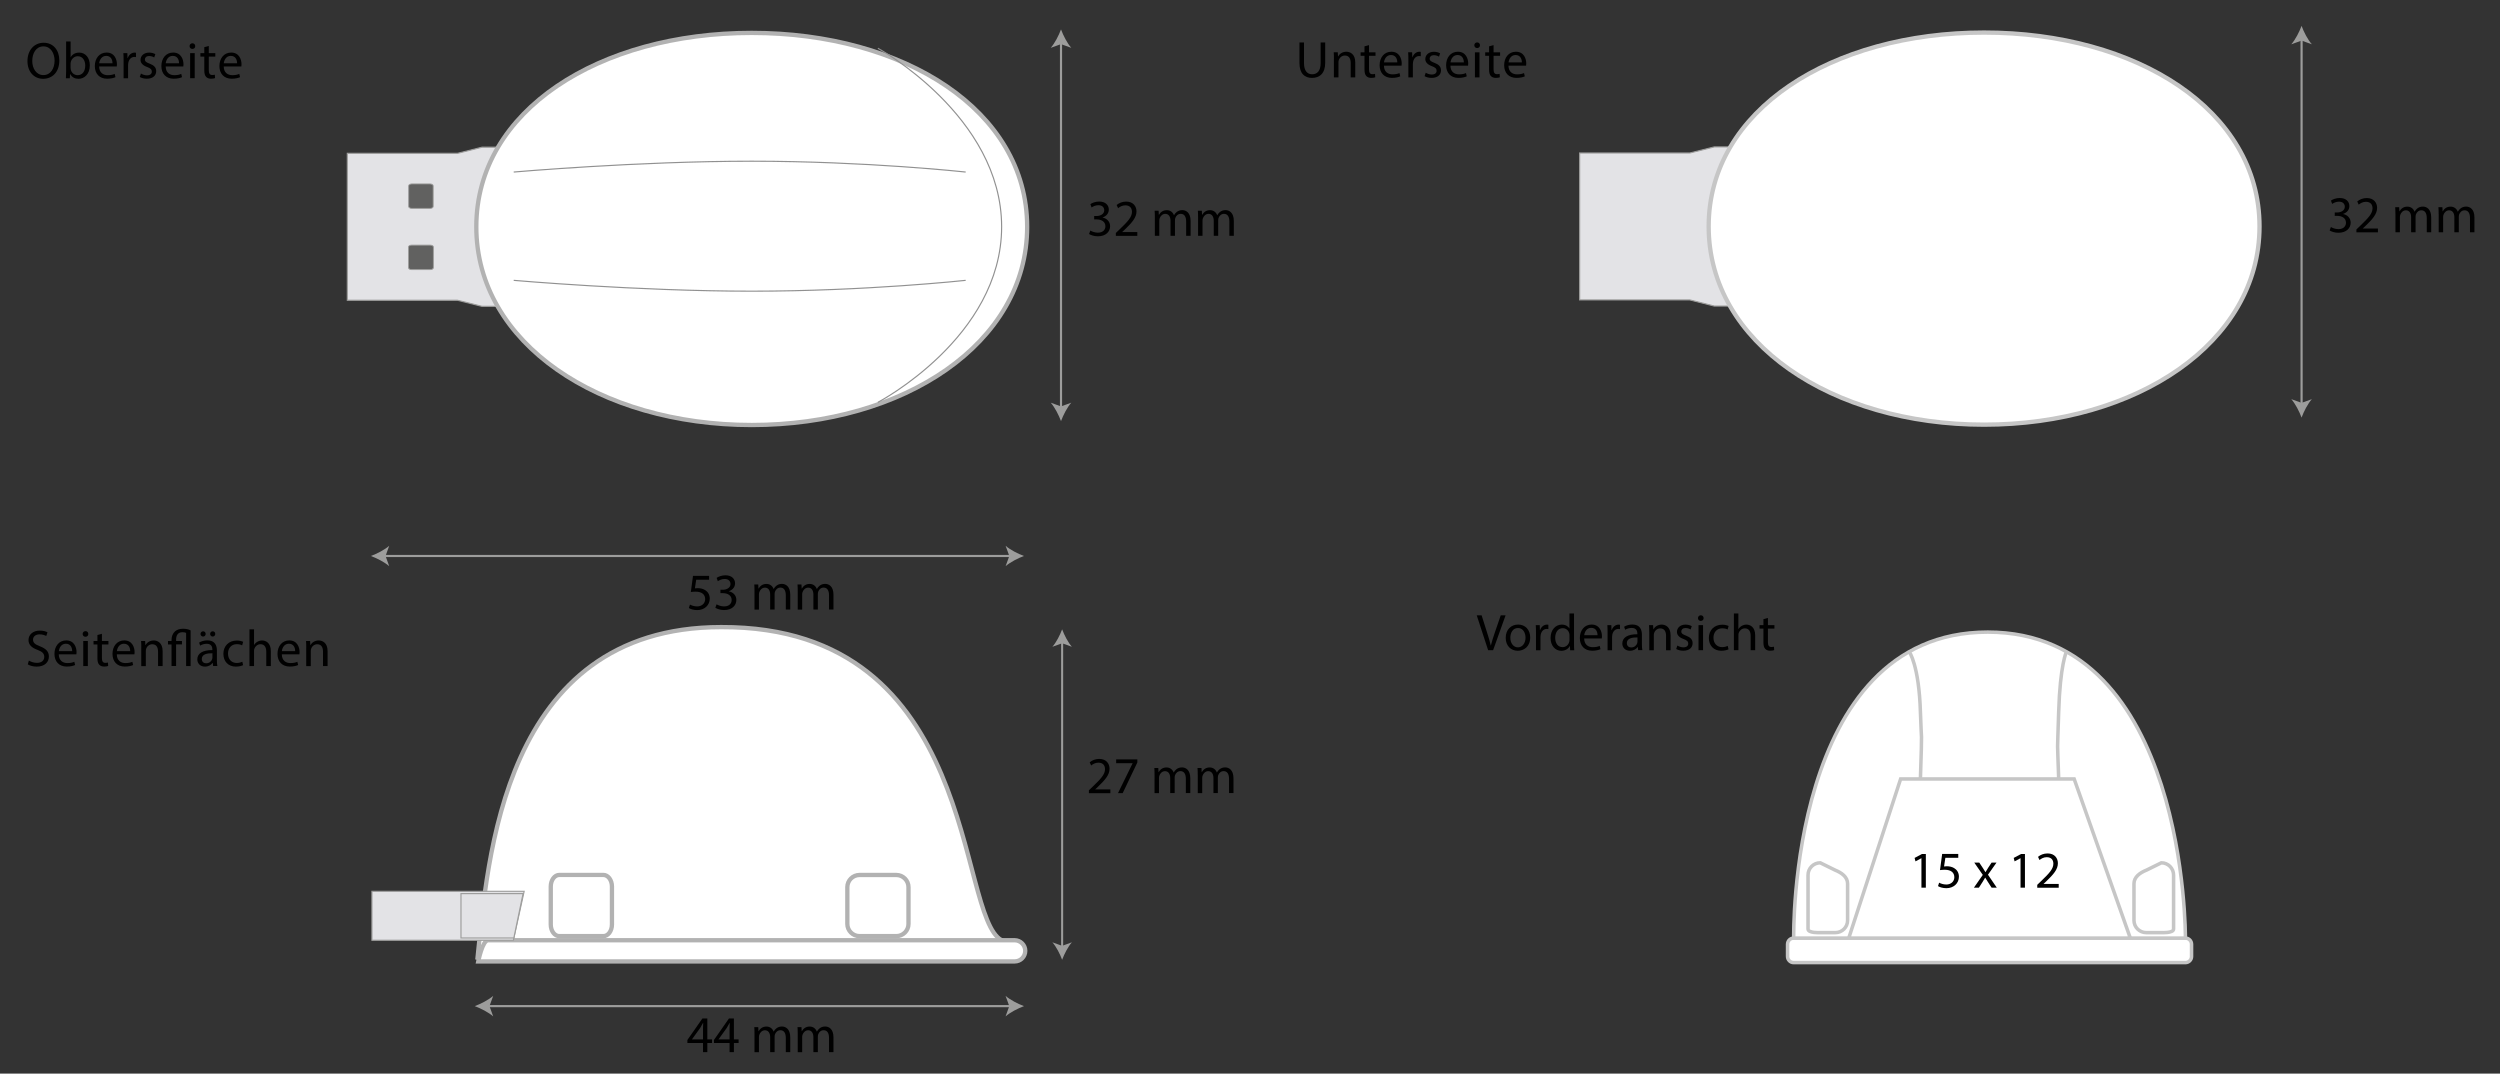 <?xml version="1.0" encoding="utf-8"?>
<!-- Generator: Adobe Illustrator 28.2.0, SVG Export Plug-In . SVG Version: 6.00 Build 0)  -->
<svg version="1.1" id="Ebene_1" xmlns="http://www.w3.org/2000/svg" xmlns:xlink="http://www.w3.org/1999/xlink" x="0px" y="0px"
	 viewBox="0 0 578.93 248.61" style="enable-background:new 0 0 578.93 248.61;" xml:space="preserve">
<rect x="0" y="0" width="578.93" height="248.61" fill="#333333" stroke="none"/>
<style type="text/css">
	.st0{fill:#E3E3E6;stroke:#9D9D9C;stroke-width:0.269;}
	.st1{fill:#616160;stroke:#9D9D9C;stroke-width:0.208;}
	.st2{fill:#616160;stroke:#9D9D9C;stroke-width:0.206;}
	.st3{fill:#FFFFFF;stroke:#9D9D9C;stroke-width:0.269;}
	.st4{fill:#FFFFFF;stroke:#B2B2B2;stroke-miterlimit:10;}
	.st5{fill:none;stroke:#909090;stroke-width:0.269;}
	.st6{fill:none;stroke:#9D9D9C;stroke-width:0.497;stroke-miterlimit:10;}
	.st7{fill:#9D9D9C;}
	.st8{fill:none;stroke:#9D9D9C;stroke-width:0.5;stroke-miterlimit:10;}
	.st9{fill:none;stroke:#9D9D9C;stroke-width:0.474;stroke-miterlimit:10;}
	.st10{fill:#FFFFFF;stroke:#C6C6C6;}
	.st11{fill:#FFFFFF;stroke:#C6C6C6;stroke-width:0.817;}
</style>
<g>
	<g>
		<polygon class="st0" points="111.61,34.09 105.94,35.51 80.43,35.51 80.43,69.53 105.94,69.53 111.61,70.94 168.3,70.94 
			168.3,34.09 		"/>
		<g>
			<path class="st1" d="M100.36,62c0,0.24-0.32,0.44-0.72,0.44h-4.32c-0.4,0-0.72-0.19-0.72-0.44v-4.8c0-0.24,0.32-0.44,0.72-0.44
				h4.32c0.4,0,0.72,0.2,0.72,0.44V62z"/>
			<path class="st2" d="M100.31,47.83c0,0.24-0.32,0.43-0.71,0.43h-4.25c-0.39,0-0.71-0.2-0.71-0.43v-4.8
				c0-0.24,0.32-0.44,0.71-0.44h4.25c0.39,0,0.71,0.2,0.71,0.44V47.83z"/>
		</g>
		<path class="st3" d="M162.63,59.92c0,0.4-0.32,0.73-0.72,0.73h-1.75c-0.4,0-0.72-0.33-0.72-0.73V45.12c0-0.4,0.32-0.73,0.72-0.73
			h1.75c0.4,0,0.72,0.33,0.72,0.73V59.92z"/>
	</g>
	<path class="st4" d="M237.86,52.52c0,27-28.55,45.9-63.78,45.9c-35.22,0-63.78-18.89-63.78-45.9c0-27.01,28.55-44.9,63.78-44.9
		C209.31,7.62,237.86,25.51,237.86,52.52z"/>
	<path class="st5" d="M118.96,64.92c0,0,28.58,2.51,55.12,2.51c26.54,0,49.54-2.51,49.54-2.51"/>
	<path class="st5" d="M118.96,39.84c0,0,28.58-2.51,55.12-2.51c26.54,0,49.54,2.51,49.54,2.51"/>
	<path class="st5" d="M203.29,11.17c0,0,28.66,15.71,28.66,41.35c0,25.65-28.66,40.65-28.66,40.65"/>
</g>
<g>
	<path class="st4" d="M229.54,221.86c0,0-116.96,0.9-118.96,0c2.34-21.94,5.5-76.64,56.42-76.64c59.99-0.2,54.37,66.85,64.95,72.52
		C231.95,218.48,229.54,221.86,229.54,221.86z"/>
	<path class="st4" d="M237.42,220.19c0,1.36-1.1,2.45-2.45,2.45H110.75c0,0,0.95-4.91,2.3-4.91h121.91
		C236.32,217.74,237.42,218.84,237.42,220.19L237.42,220.19z"/>
	<polygon class="st0" points="86.13,217.74 118.88,217.74 121.38,206.4 86.13,206.4 	"/>
	<polygon class="st0" points="118.99,217.21 106.75,217.21 106.75,206.93 121.13,206.93 	"/>
	<path class="st4" d="M141.71,214.09c0,1.49-0.89,2.69-1.98,2.69h-10.21c-1.1,0-1.98-1.21-1.98-2.69v-8.79
		c0-1.49,0.89-2.69,1.98-2.69h10.21c1.09,0,1.98,1.21,1.98,2.69V214.09z"/>
	<path class="st4" d="M210.38,213.95c0,1.57-1.27,2.83-2.83,2.83h-8.5c-1.56,0-2.83-1.27-2.83-2.83v-8.5c0-1.57,1.27-2.83,2.83-2.83
		h8.5c1.56,0,2.83,1.27,2.83,2.83V213.95z"/>
</g>
<g>
	<g>
		<line class="st6" x1="88.88" y1="128.75" x2="234.12" y2="128.75"/>
		<g>
			<path class="st7" d="M85.88,128.75c1.41,0.52,3.16,1.42,4.25,2.36l-0.85-2.36l0.85-2.36C89.04,127.34,87.29,128.23,85.88,128.75z
				"/>
		</g>
		<g>
			<path class="st7" d="M237.12,128.75c-1.41,0.52-3.16,1.42-4.25,2.36l0.86-2.36l-0.86-2.36
				C233.96,127.34,235.71,128.23,237.12,128.75z"/>
		</g>
	</g>
</g>
<g>
	<path d="M164.19,134.25h-2.97l-0.3,2c0.18-0.02,0.35-0.05,0.64-0.05c0.6,0,1.2,0.13,1.68,0.42c0.61,0.35,1.12,1.02,1.12,2
		c0,1.52-1.21,2.66-2.9,2.66c-0.85,0-1.57-0.24-1.94-0.48l0.26-0.8c0.32,0.19,0.96,0.43,1.67,0.43c1,0,1.85-0.65,1.85-1.69
		c-0.01-1.01-0.68-1.73-2.24-1.73c-0.44,0-0.79,0.05-1.08,0.08l0.5-3.74h3.73V134.25z"/>
	<path d="M165.94,139.94c0.3,0.19,1,0.49,1.73,0.49c1.36,0,1.78-0.86,1.76-1.51c-0.01-1.09-1-1.56-2.01-1.56h-0.59v-0.79h0.59
		c0.77,0,1.74-0.4,1.74-1.32c0-0.62-0.4-1.18-1.37-1.18c-0.62,0-1.22,0.28-1.56,0.52l-0.28-0.77c0.41-0.3,1.2-0.6,2.04-0.6
		c1.54,0,2.23,0.91,2.23,1.86c0,0.8-0.48,1.49-1.44,1.83v0.02c0.96,0.19,1.74,0.91,1.74,2c0,1.25-0.97,2.34-2.84,2.34
		c-0.88,0-1.64-0.28-2.03-0.53L165.94,139.94z"/>
	<path d="M174.72,136.92c0-0.6-0.01-1.09-0.05-1.57h0.92l0.05,0.94h0.04c0.32-0.55,0.86-1.07,1.82-1.07c0.79,0,1.39,0.48,1.64,1.16
		h0.02c0.18-0.32,0.41-0.58,0.65-0.76c0.35-0.26,0.73-0.41,1.28-0.41c0.77,0,1.91,0.5,1.91,2.52v3.42h-1.03v-3.29
		c0-1.12-0.41-1.79-1.26-1.79c-0.6,0-1.07,0.44-1.25,0.96c-0.05,0.14-0.08,0.33-0.08,0.53v3.59h-1.03v-3.48
		c0-0.92-0.41-1.59-1.21-1.59c-0.66,0-1.14,0.53-1.31,1.06c-0.06,0.16-0.08,0.34-0.08,0.52v3.5h-1.03V136.92z"/>
	<path d="M184.73,136.92c0-0.6-0.01-1.09-0.05-1.57h0.92l0.05,0.94h0.04c0.32-0.55,0.86-1.07,1.82-1.07c0.79,0,1.39,0.48,1.64,1.16
		h0.02c0.18-0.32,0.41-0.58,0.65-0.76c0.35-0.26,0.73-0.41,1.28-0.41c0.77,0,1.91,0.5,1.91,2.52v3.42h-1.03v-3.29
		c0-1.12-0.41-1.79-1.26-1.79c-0.6,0-1.07,0.44-1.25,0.96c-0.05,0.14-0.08,0.33-0.08,0.53v3.59h-1.03v-3.48
		c0-0.92-0.41-1.59-1.21-1.59c-0.66,0-1.14,0.53-1.31,1.06c-0.06,0.16-0.08,0.34-0.08,0.52v3.5h-1.03V136.92z"/>
</g>
<g>
	<g>
		<line class="st8" x1="112.96" y1="232.99" x2="234.11" y2="232.99"/>
		<g>
			<path class="st7" d="M109.94,232.99c1.42,0.53,3.18,1.43,4.27,2.38l-0.86-2.38l0.86-2.38
				C113.12,231.56,111.36,232.46,109.94,232.99z"/>
		</g>
		<g>
			<path class="st7" d="M237.13,232.99c-1.42,0.53-3.18,1.43-4.27,2.38l0.86-2.38l-0.86-2.38
				C233.94,231.56,235.71,232.46,237.13,232.99z"/>
		</g>
	</g>
</g>
<g>
	<path d="M162.8,243.65v-2.12h-3.62v-0.7l3.48-4.98h1.14v4.85h1.09v0.83h-1.09v2.12H162.8z M162.8,240.7v-2.6
		c0-0.41,0.01-0.82,0.04-1.22h-0.04c-0.24,0.46-0.43,0.79-0.65,1.15l-1.91,2.65v0.02H162.8z"/>
	<path d="M168.95,243.65v-2.12h-3.62v-0.7l3.48-4.98h1.14v4.85h1.09v0.83h-1.09v2.12H168.95z M168.95,240.7v-2.6
		c0-0.41,0.01-0.82,0.04-1.22h-0.04c-0.24,0.46-0.43,0.79-0.65,1.15l-1.91,2.65v0.02H168.95z"/>
	<path d="M174.72,239.42c0-0.6-0.01-1.09-0.05-1.57h0.92l0.05,0.94h0.04c0.32-0.55,0.86-1.07,1.82-1.07c0.79,0,1.39,0.48,1.64,1.16
		h0.02c0.18-0.32,0.41-0.58,0.65-0.76c0.35-0.26,0.73-0.41,1.28-0.41c0.77,0,1.91,0.5,1.91,2.52v3.42h-1.03v-3.29
		c0-1.12-0.41-1.79-1.26-1.79c-0.6,0-1.07,0.44-1.25,0.96c-0.05,0.14-0.08,0.33-0.08,0.53v3.59h-1.03v-3.48
		c0-0.92-0.41-1.59-1.21-1.59c-0.66,0-1.14,0.53-1.31,1.06c-0.06,0.16-0.08,0.34-0.08,0.52v3.5h-1.03V239.42z"/>
	<path d="M184.73,239.42c0-0.6-0.01-1.09-0.05-1.57h0.92l0.05,0.94h0.04c0.32-0.55,0.86-1.07,1.82-1.07c0.79,0,1.39,0.48,1.64,1.16
		h0.02c0.18-0.32,0.41-0.58,0.65-0.76c0.35-0.26,0.73-0.41,1.28-0.41c0.77,0,1.91,0.5,1.91,2.52v3.42h-1.03v-3.29
		c0-1.12-0.41-1.79-1.26-1.79c-0.6,0-1.07,0.44-1.25,0.96c-0.05,0.14-0.08,0.33-0.08,0.53v3.59h-1.03v-3.48
		c0-0.92-0.41-1.59-1.21-1.59c-0.66,0-1.14,0.53-1.31,1.06c-0.06,0.16-0.08,0.34-0.08,0.52v3.5h-1.03V239.42z"/>
</g>
<g>
	<g>
		<line class="st9" x1="245.96" y1="148.59" x2="245.96" y2="219.4"/>
		<g>
			<path class="st7" d="M245.96,145.73c-0.5,1.35-1.35,3.02-2.26,4.05l2.26-0.82l2.26,0.82
				C247.31,148.75,246.46,147.07,245.96,145.73z"/>
		</g>
		<g>
			<path class="st7" d="M245.96,222.26c-0.5-1.35-1.35-3.02-2.26-4.05l2.26,0.82l2.26-0.82
				C247.31,219.24,246.46,220.92,245.96,222.26z"/>
		</g>
	</g>
</g>
<g>
	<path d="M252.16,183.66v-0.65l0.83-0.8c1.99-1.89,2.89-2.9,2.9-4.08c0-0.79-0.38-1.52-1.55-1.52c-0.71,0-1.3,0.36-1.66,0.66
		l-0.34-0.74c0.54-0.46,1.31-0.79,2.21-0.79c1.68,0,2.39,1.15,2.39,2.27c0,1.44-1.04,2.6-2.69,4.19l-0.62,0.58v0.02h3.5v0.88H252.16
		z"/>
	<path d="M263.38,175.86v0.7l-3.39,7.1h-1.09l3.38-6.9v-0.02h-3.81v-0.88H263.38z"/>
	<path d="M267.36,179.42c0-0.6-0.01-1.09-0.05-1.57h0.92l0.05,0.94h0.04c0.32-0.55,0.86-1.07,1.82-1.07c0.79,0,1.39,0.48,1.64,1.16
		h0.02c0.18-0.32,0.41-0.58,0.65-0.76c0.35-0.26,0.73-0.41,1.28-0.41c0.77,0,1.91,0.5,1.91,2.52v3.42h-1.03v-3.29
		c0-1.12-0.41-1.79-1.26-1.79c-0.6,0-1.07,0.44-1.25,0.96c-0.05,0.14-0.08,0.33-0.08,0.53v3.59h-1.03v-3.48
		c0-0.92-0.41-1.59-1.21-1.59c-0.66,0-1.14,0.53-1.31,1.06c-0.06,0.16-0.08,0.34-0.08,0.52v3.5h-1.03V179.42z"/>
	<path d="M277.36,179.42c0-0.6-0.01-1.09-0.05-1.57h0.92l0.05,0.94h0.04c0.32-0.55,0.86-1.07,1.82-1.07c0.79,0,1.39,0.48,1.64,1.16
		h0.02c0.18-0.32,0.41-0.58,0.65-0.76c0.35-0.26,0.73-0.41,1.28-0.41c0.77,0,1.91,0.5,1.91,2.52v3.42h-1.03v-3.29
		c0-1.12-0.41-1.79-1.26-1.79c-0.6,0-1.07,0.44-1.25,0.96c-0.05,0.14-0.08,0.33-0.08,0.53v3.59H281v-3.48
		c0-0.92-0.41-1.59-1.21-1.59c-0.66,0-1.14,0.53-1.31,1.06c-0.06,0.16-0.08,0.34-0.08,0.52v3.5h-1.03V179.42z"/>
</g>
<g>
	<line class="st7" x1="245.7" y1="6.81" x2="245.7" y2="97.52"/>
	<g>
		<line class="st8" x1="245.7" y1="9.83" x2="245.7" y2="94.5"/>
		<g>
			<path class="st7" d="M245.7,6.81c-0.53,1.42-1.43,3.18-2.38,4.27l2.38-0.86l2.38,0.86C247.12,9.99,246.23,8.23,245.7,6.81z"/>
		</g>
		<g>
			<path class="st7" d="M245.7,97.52c-0.53-1.42-1.43-3.18-2.38-4.27l2.38,0.86l2.38-0.86C247.12,94.34,246.23,96.1,245.7,97.52z"/>
		</g>
	</g>
</g>
<g>
	<path d="M252.49,53.39c0.3,0.19,1,0.49,1.73,0.49c1.36,0,1.78-0.86,1.76-1.51c-0.01-1.09-1-1.56-2.01-1.56h-0.59v-0.79h0.59
		c0.77,0,1.74-0.4,1.74-1.32c0-0.62-0.4-1.18-1.37-1.18c-0.62,0-1.22,0.28-1.56,0.52l-0.28-0.77c0.41-0.3,1.2-0.6,2.04-0.6
		c1.54,0,2.23,0.91,2.23,1.86c0,0.8-0.48,1.49-1.44,1.83v0.02c0.96,0.19,1.74,0.91,1.74,2c0,1.25-0.97,2.34-2.84,2.34
		c-0.88,0-1.64-0.28-2.03-0.53L252.49,53.39z"/>
	<path d="M258.4,54.6v-0.65l0.83-0.8c1.99-1.9,2.89-2.9,2.9-4.08c0-0.79-0.38-1.52-1.55-1.52c-0.71,0-1.3,0.36-1.66,0.66l-0.34-0.74
		c0.54-0.46,1.31-0.79,2.21-0.79c1.68,0,2.39,1.15,2.39,2.27c0,1.44-1.04,2.6-2.69,4.19l-0.62,0.58v0.02h3.5v0.88H258.4z"/>
	<path d="M267.43,50.37c0-0.6-0.01-1.09-0.05-1.57h0.92l0.05,0.94h0.04c0.32-0.55,0.86-1.07,1.82-1.07c0.79,0,1.39,0.48,1.64,1.16
		h0.02c0.18-0.32,0.41-0.58,0.65-0.76c0.35-0.26,0.73-0.41,1.28-0.41c0.77,0,1.91,0.5,1.91,2.52v3.42h-1.03v-3.29
		c0-1.12-0.41-1.79-1.26-1.79c-0.6,0-1.07,0.44-1.25,0.96c-0.05,0.14-0.08,0.34-0.08,0.53v3.59h-1.03v-3.48
		c0-0.92-0.41-1.6-1.21-1.6c-0.66,0-1.14,0.53-1.31,1.06c-0.06,0.16-0.08,0.34-0.08,0.52v3.5h-1.03V50.37z"/>
	<path d="M277.44,50.37c0-0.6-0.01-1.09-0.05-1.57h0.92l0.05,0.94h0.04c0.32-0.55,0.86-1.07,1.82-1.07c0.79,0,1.39,0.48,1.64,1.16
		h0.02c0.18-0.32,0.41-0.58,0.65-0.76c0.35-0.26,0.73-0.41,1.28-0.41c0.77,0,1.91,0.5,1.91,2.52v3.42h-1.03v-3.29
		c0-1.12-0.41-1.79-1.26-1.79c-0.6,0-1.07,0.44-1.25,0.96c-0.05,0.14-0.08,0.34-0.08,0.53v3.59h-1.03v-3.48
		c0-0.92-0.41-1.6-1.21-1.6c-0.66,0-1.14,0.53-1.31,1.06c-0.06,0.16-0.08,0.34-0.08,0.52v3.5h-1.03V50.37z"/>
</g>
<polygon class="st0" points="396.98,34.02 391.31,35.43 365.8,35.43 365.8,69.45 391.31,69.45 396.98,70.87 453.67,70.87 
	453.67,34.02 "/>
<path class="st3" d="M441.01,59.84c0,0.4-0.32,0.73-0.72,0.73h-1.75c-0.4,0-0.72-0.33-0.72-0.73V45.05c0-0.4,0.32-0.73,0.72-0.73
	h1.75c0.4,0,0.72,0.33,0.72,0.73V59.84z"/>
<path class="st10" d="M523.24,52.44c0,27-28.55,45.9-63.78,45.9c-35.22,0-63.78-18.89-63.78-45.9c0-27.01,28.55-44.9,63.78-44.9
	C494.68,7.54,523.24,25.44,523.24,52.44z"/>
<g>
	<path d="M13.74,13.99c0,2.78-1.69,4.26-3.75,4.26c-2.13,0-3.63-1.65-3.63-4.1c0-2.57,1.6-4.25,3.75-4.25
		C12.31,9.9,13.74,11.59,13.74,13.99z M7.47,14.12c0,1.73,0.94,3.27,2.58,3.27c1.66,0,2.59-1.52,2.59-3.36
		c0-1.61-0.84-3.29-2.58-3.29C8.33,10.75,7.47,12.35,7.47,14.12z"/>
	<path d="M15.26,18.11c0.02-0.4,0.05-0.98,0.05-1.5V9.6h1.04v3.65h0.02c0.37-0.65,1.04-1.07,1.98-1.07c1.44,0,2.46,1.2,2.45,2.96
		c0,2.07-1.31,3.11-2.6,3.11c-0.84,0-1.51-0.32-1.94-1.09h-0.04l-0.05,0.96H15.26z M16.35,15.79c0,0.13,0.02,0.26,0.05,0.38
		c0.2,0.73,0.82,1.24,1.58,1.24c1.1,0,1.76-0.9,1.76-2.23c0-1.16-0.6-2.16-1.73-2.16c-0.72,0-1.39,0.49-1.61,1.3
		c-0.02,0.12-0.06,0.26-0.06,0.43V15.79z"/>
	<path d="M22.96,15.4c0.02,1.43,0.94,2.01,1.99,2.01c0.76,0,1.21-0.13,1.61-0.3l0.18,0.76c-0.37,0.17-1.01,0.36-1.93,0.36
		c-1.79,0-2.85-1.18-2.85-2.93c0-1.75,1.03-3.13,2.72-3.13c1.9,0,2.4,1.67,2.4,2.73c0,0.22-0.02,0.38-0.04,0.49H22.96z M26.05,14.65
		c0.01-0.67-0.28-1.71-1.46-1.71c-1.07,0-1.54,0.98-1.62,1.71H26.05z"/>
	<path d="M28.62,14.12c0-0.68-0.01-1.27-0.05-1.81h0.92l0.04,1.14h0.05c0.26-0.78,0.9-1.27,1.61-1.27c0.12,0,0.2,0.01,0.3,0.04v1
		c-0.11-0.02-0.22-0.04-0.36-0.04c-0.74,0-1.27,0.56-1.42,1.36c-0.02,0.14-0.05,0.31-0.05,0.49v3.09h-1.04V14.12z"/>
	<path d="M32.64,17.03c0.31,0.2,0.86,0.42,1.39,0.42c0.77,0,1.13-0.38,1.13-0.86c0-0.5-0.3-0.78-1.08-1.07
		c-1.04-0.37-1.54-0.95-1.54-1.64c0-0.94,0.76-1.7,2-1.7c0.59,0,1.1,0.17,1.43,0.36l-0.26,0.77c-0.23-0.14-0.65-0.34-1.19-0.34
		c-0.62,0-0.97,0.36-0.97,0.79c0,0.48,0.35,0.7,1.1,0.98c1.01,0.38,1.52,0.89,1.52,1.75c0,1.02-0.79,1.74-2.17,1.74
		c-0.64,0-1.22-0.16-1.63-0.4L32.64,17.03z"/>
	<path d="M38.37,15.4c0.02,1.43,0.94,2.01,1.99,2.01c0.76,0,1.21-0.13,1.61-0.3l0.18,0.76c-0.37,0.17-1.01,0.36-1.93,0.36
		c-1.79,0-2.85-1.18-2.85-2.93c0-1.75,1.03-3.13,2.72-3.13c1.9,0,2.4,1.67,2.4,2.73c0,0.22-0.02,0.38-0.04,0.49H38.37z M41.46,14.65
		c0.01-0.67-0.28-1.71-1.46-1.71c-1.07,0-1.54,0.98-1.62,1.71H41.46z"/>
	<path d="M45.21,10.68c0.01,0.36-0.25,0.65-0.67,0.65c-0.37,0-0.64-0.29-0.64-0.65c0-0.37,0.28-0.66,0.66-0.66
		C44.95,10.02,45.21,10.31,45.21,10.68z M44.03,18.11v-5.8h1.06v5.8H44.03z"/>
	<path d="M48.35,10.64v1.67h1.51v0.8h-1.51v3.13c0,0.72,0.2,1.13,0.79,1.13c0.28,0,0.48-0.04,0.61-0.07l0.05,0.79
		c-0.2,0.08-0.53,0.14-0.94,0.14c-0.49,0-0.89-0.16-1.14-0.44c-0.3-0.31-0.41-0.83-0.41-1.51v-3.17h-0.9v-0.8h0.9v-1.39L48.35,10.64
		z"/>
	<path d="M51.81,15.4c0.02,1.43,0.94,2.01,1.99,2.01c0.76,0,1.21-0.13,1.61-0.3l0.18,0.76c-0.37,0.17-1.01,0.36-1.93,0.36
		c-1.79,0-2.85-1.18-2.85-2.93c0-1.75,1.03-3.13,2.72-3.13c1.9,0,2.4,1.67,2.4,2.73c0,0.22-0.02,0.38-0.04,0.49H51.81z M54.9,14.65
		c0.01-0.67-0.28-1.71-1.46-1.71c-1.07,0-1.54,0.98-1.62,1.71H54.9z"/>
</g>
<g>
	<line class="st7" x1="532.98" y1="5.99" x2="532.98" y2="96.7"/>
	<g>
		<line class="st8" x1="532.98" y1="9.01" x2="532.98" y2="93.68"/>
		<g>
			<path class="st7" d="M532.98,5.99c-0.53,1.42-1.43,3.18-2.38,4.27l2.38-0.86l2.38,0.86C534.4,9.17,533.5,7.41,532.98,5.99z"/>
		</g>
		<g>
			<path class="st7" d="M532.98,96.7c-0.53-1.42-1.43-3.18-2.38-4.27l2.38,0.86l2.38-0.86C534.4,93.52,533.5,95.28,532.98,96.7z"/>
		</g>
	</g>
</g>
<g>
	<path d="M539.77,52.57c0.3,0.19,0.99,0.49,1.73,0.49c1.36,0,1.78-0.86,1.76-1.51c-0.01-1.09-0.99-1.56-2.01-1.56h-0.59V49.2h0.59
		c0.77,0,1.74-0.4,1.74-1.32c0-0.62-0.39-1.18-1.37-1.18c-0.62,0-1.22,0.28-1.56,0.52l-0.28-0.77c0.41-0.3,1.2-0.6,2.04-0.6
		c1.54,0,2.23,0.91,2.23,1.86c0,0.8-0.48,1.49-1.44,1.83v0.02c0.96,0.19,1.74,0.91,1.74,2c0,1.25-0.97,2.34-2.84,2.34
		c-0.88,0-1.64-0.28-2.03-0.53L539.77,52.57z"/>
	<path d="M545.68,53.78v-0.65l0.83-0.8c1.99-1.9,2.89-2.9,2.9-4.08c0-0.79-0.38-1.52-1.55-1.52c-0.71,0-1.29,0.36-1.65,0.66
		l-0.34-0.74c0.54-0.46,1.31-0.79,2.21-0.79c1.68,0,2.39,1.15,2.39,2.27c0,1.44-1.04,2.6-2.69,4.19l-0.62,0.58v0.02h3.5v0.88H545.68
		z"/>
	<path d="M554.71,49.55c0-0.6-0.01-1.09-0.05-1.57h0.92l0.05,0.94h0.04c0.32-0.55,0.86-1.07,1.82-1.07c0.79,0,1.39,0.48,1.64,1.16
		h0.03c0.18-0.32,0.41-0.58,0.65-0.76c0.35-0.26,0.73-0.41,1.28-0.41c0.77,0,1.91,0.5,1.91,2.52v3.42h-1.03v-3.29
		c0-1.12-0.41-1.79-1.26-1.79c-0.6,0-1.07,0.44-1.25,0.96c-0.05,0.14-0.08,0.34-0.08,0.53v3.59h-1.03V50.3c0-0.92-0.41-1.6-1.21-1.6
		c-0.66,0-1.14,0.53-1.31,1.06c-0.06,0.16-0.08,0.34-0.08,0.52v3.5h-1.03V49.55z"/>
	<path d="M564.72,49.55c0-0.6-0.01-1.09-0.05-1.57h0.92l0.05,0.94h0.04c0.32-0.55,0.86-1.07,1.82-1.07c0.79,0,1.39,0.48,1.64,1.16
		h0.03c0.18-0.32,0.41-0.58,0.65-0.76c0.35-0.26,0.73-0.41,1.28-0.41c0.77,0,1.91,0.5,1.91,2.52v3.42h-1.03v-3.29
		c0-1.12-0.41-1.79-1.26-1.79c-0.6,0-1.07,0.44-1.25,0.96c-0.05,0.14-0.08,0.34-0.08,0.53v3.59h-1.03V50.3c0-0.92-0.41-1.6-1.21-1.6
		c-0.66,0-1.14,0.53-1.31,1.06c-0.06,0.16-0.08,0.34-0.08,0.52v3.5h-1.03V49.55z"/>
</g>
<g>
	<path d="M344.61,150.57l-2.64-8.08h1.13l1.26,3.98c0.35,1.09,0.65,2.07,0.86,3.02h0.02c0.23-0.94,0.56-1.95,0.92-3.01l1.37-3.99
		h1.12l-2.89,8.08H344.61z"/>
	<path d="M354.35,147.62c0,2.15-1.49,3.08-2.89,3.08c-1.57,0-2.78-1.15-2.78-2.99c0-1.94,1.27-3.08,2.88-3.08
		C353.22,144.63,354.35,145.85,354.35,147.62z M349.75,147.68c0,1.27,0.73,2.23,1.76,2.23c1.01,0,1.76-0.95,1.76-2.25
		c0-0.98-0.49-2.23-1.74-2.23C350.29,145.43,349.75,146.58,349.75,147.68z"/>
	<path d="M355.69,146.58c0-0.68-0.01-1.27-0.05-1.81h0.92l0.04,1.14h0.05c0.26-0.78,0.9-1.27,1.61-1.27c0.12,0,0.2,0.01,0.3,0.04v1
		c-0.11-0.02-0.22-0.04-0.36-0.04c-0.74,0-1.27,0.56-1.42,1.36c-0.02,0.14-0.05,0.31-0.05,0.49v3.09h-1.04V146.58z"/>
	<path d="M364.5,142.06v7.02c0,0.52,0.01,1.1,0.05,1.5h-0.95l-0.05-1.01h-0.02c-0.32,0.65-1.03,1.14-1.98,1.14
		c-1.4,0-2.48-1.19-2.48-2.95c-0.01-1.93,1.19-3.12,2.6-3.12c0.89,0,1.49,0.42,1.75,0.89h0.02v-3.47H364.5z M363.45,147.13
		c0-0.13-0.01-0.31-0.05-0.44c-0.16-0.67-0.73-1.22-1.52-1.22c-1.09,0-1.74,0.96-1.74,2.24c0,1.18,0.58,2.15,1.71,2.15
		c0.71,0,1.36-0.47,1.55-1.26c0.04-0.14,0.05-0.29,0.05-0.46V147.13z"/>
	<path d="M366.85,147.86c0.02,1.43,0.94,2.01,1.99,2.01c0.76,0,1.21-0.13,1.61-0.3l0.18,0.76c-0.37,0.17-1.01,0.36-1.93,0.36
		c-1.79,0-2.85-1.18-2.85-2.93c0-1.75,1.03-3.13,2.72-3.13c1.89,0,2.4,1.67,2.4,2.73c0,0.22-0.02,0.38-0.04,0.49H366.85z
		 M369.94,147.1c0.01-0.67-0.28-1.71-1.46-1.71c-1.07,0-1.54,0.98-1.62,1.71H369.94z"/>
	<path d="M372.27,146.58c0-0.68-0.01-1.27-0.05-1.81h0.92l0.04,1.14h0.05c0.26-0.78,0.9-1.27,1.61-1.27c0.12,0,0.2,0.01,0.3,0.04v1
		c-0.11-0.02-0.22-0.04-0.36-0.04c-0.74,0-1.27,0.56-1.42,1.36c-0.02,0.14-0.05,0.31-0.05,0.49v3.09h-1.04V146.58z"/>
	<path d="M379.35,150.57l-0.08-0.73h-0.04c-0.32,0.46-0.95,0.86-1.78,0.86c-1.17,0-1.77-0.83-1.77-1.67c0-1.4,1.25-2.17,3.49-2.16
		v-0.12c0-0.48-0.13-1.34-1.32-1.34c-0.54,0-1.1,0.17-1.51,0.43l-0.24-0.7c0.48-0.31,1.17-0.52,1.91-0.52
		c1.78,0,2.21,1.21,2.21,2.37v2.17c0,0.5,0.02,1,0.1,1.39H379.35z M379.19,147.61c-1.15-0.02-2.46,0.18-2.46,1.31
		c0,0.68,0.46,1.01,1,1.01c0.76,0,1.24-0.48,1.4-0.97c0.04-0.11,0.06-0.23,0.06-0.34V147.61z"/>
	<path d="M381.92,146.34c0-0.6-0.01-1.09-0.05-1.57h0.94l0.06,0.96h0.02c0.29-0.55,0.96-1.09,1.92-1.09c0.8,0,2.05,0.48,2.05,2.47
		v3.47h-1.05v-3.35c0-0.94-0.35-1.71-1.34-1.71c-0.7,0-1.24,0.49-1.42,1.08c-0.05,0.13-0.07,0.31-0.07,0.49v3.49h-1.05V146.34z"/>
	<path d="M388.43,149.49c0.31,0.2,0.86,0.42,1.39,0.42c0.77,0,1.13-0.38,1.13-0.86c0-0.5-0.3-0.78-1.08-1.07
		c-1.04-0.37-1.54-0.95-1.54-1.64c0-0.94,0.76-1.7,2-1.7c0.59,0,1.1,0.17,1.43,0.36l-0.26,0.77c-0.23-0.14-0.65-0.34-1.19-0.34
		c-0.62,0-0.97,0.36-0.97,0.79c0,0.48,0.35,0.7,1.1,0.98c1.01,0.38,1.52,0.89,1.52,1.75c0,1.02-0.79,1.74-2.17,1.74
		c-0.64,0-1.22-0.16-1.63-0.4L388.43,149.49z"/>
	<path d="M394.51,143.14c0.01,0.36-0.25,0.65-0.67,0.65c-0.37,0-0.64-0.29-0.64-0.65c0-0.37,0.28-0.66,0.66-0.66
		C394.25,142.48,394.51,142.76,394.51,143.14z M393.33,150.57v-5.8h1.05v5.8H393.33z"/>
	<path d="M400.28,150.36c-0.28,0.14-0.89,0.34-1.67,0.34c-1.75,0-2.89-1.19-2.89-2.96c0-1.79,1.22-3.08,3.12-3.08
		c0.62,0,1.17,0.16,1.46,0.3l-0.24,0.82c-0.25-0.14-0.65-0.28-1.22-0.28c-1.33,0-2.05,0.98-2.05,2.19c0,1.34,0.86,2.17,2.01,2.17
		c0.6,0,1-0.16,1.29-0.29L400.28,150.36z"/>
	<path d="M401.51,142.06h1.05v3.62h0.02c0.17-0.3,0.43-0.56,0.76-0.74c0.31-0.18,0.68-0.3,1.08-0.3c0.78,0,2.03,0.48,2.03,2.48v3.45
		h-1.05v-3.33c0-0.94-0.35-1.73-1.34-1.73c-0.68,0-1.22,0.48-1.42,1.06c-0.06,0.14-0.07,0.3-0.07,0.5v3.5h-1.05V142.06z"/>
	<path d="M409.4,143.1v1.67h1.51v0.8h-1.51v3.13c0,0.72,0.2,1.13,0.79,1.13c0.28,0,0.48-0.04,0.61-0.07l0.05,0.79
		c-0.2,0.08-0.53,0.14-0.94,0.14c-0.49,0-0.89-0.16-1.14-0.44c-0.3-0.31-0.41-0.83-0.41-1.51v-3.17h-0.9v-0.8h0.9v-1.39L409.4,143.1
		z"/>
</g>
<g>
	<path class="st11" d="M507.5,221.49c0,0.78-0.63,1.42-1.42,1.42h-90.71c-0.78,0-1.42-0.63-1.42-1.42v-2.83
		c0-0.78,0.63-1.42,1.42-1.42h90.71c0.78,0,1.42,0.63,1.42,1.42V221.49z"/>
	<path class="st11" d="M506.08,217.24h-90.71c0,0-1.31-70.86,44.93-70.86C506.53,146.38,506.08,217.24,506.08,217.24z"/>
	<polygon class="st11" points="493.32,217.24 428.12,217.24 440.13,180.39 480.32,180.39 	"/>
	<path class="st11" d="M442.12,150.92c0,0,2.28,3.07,2.6,14.08c0.24,8.11,0.42,2,0,15.18"/>
	<path class="st11" d="M478.53,150.92c0,0-1.47,2.98-1.8,14c-0.33,11.1-0.33,4.92,0,15.26"/>
	<path class="st11" d="M503.34,215.14c0,0.99-2.83,0.83-2.83,0.83h-3.5c-1.56,0-2.84-1.27-2.84-2.83v-8.5
		c0-1.57,1.41-2.55,2.91-3.15l3.43-1.69c1.56,0,2.83,1.27,2.83,2.84V215.14z"/>
	<path class="st11" d="M418.69,215.14c0,0.99,2.83,0.83,2.83,0.83h3.5c1.56,0,2.83-1.27,2.83-2.83v-8.5c0-1.57-1.41-2.55-2.9-3.15
		l-3.43-1.69c-1.56,0-2.83,1.27-2.83,2.84V215.14z"/>
	<g>
		<path d="M444.95,198.74h-0.02l-1.36,0.73l-0.2-0.8l1.7-0.91h0.9v7.8h-1.02V198.74z"/>
		<path d="M453.46,198.65h-2.97l-0.3,2c0.18-0.02,0.35-0.05,0.64-0.05c0.6,0,1.2,0.13,1.68,0.42c0.61,0.35,1.12,1.02,1.12,2
			c0,1.52-1.21,2.66-2.9,2.66c-0.85,0-1.57-0.24-1.94-0.48l0.26-0.8c0.32,0.19,0.96,0.43,1.67,0.43c1,0,1.85-0.65,1.85-1.69
			c-0.01-1.01-0.68-1.73-2.24-1.73c-0.44,0-0.79,0.05-1.08,0.08l0.5-3.74h3.73V198.65z"/>
		<path d="M458.34,199.75l0.83,1.25c0.22,0.32,0.4,0.62,0.59,0.95h0.04c0.19-0.35,0.38-0.65,0.58-0.96l0.82-1.24h1.14l-1.98,2.81
			l2.04,3h-1.2l-0.85-1.31c-0.23-0.34-0.42-0.66-0.62-1.01h-0.02c-0.19,0.35-0.4,0.66-0.61,1.01l-0.84,1.31h-1.16l2.06-2.96
			l-1.97-2.84H458.34z"/>
		<path d="M467.9,198.74h-0.02l-1.36,0.73l-0.2-0.8l1.7-0.91h0.9v7.8h-1.02V198.74z"/>
		<path d="M471.77,205.55v-0.65l0.83-0.8c1.99-1.89,2.89-2.9,2.9-4.08c0-0.79-0.38-1.52-1.55-1.52c-0.71,0-1.29,0.36-1.66,0.66
			l-0.34-0.74c0.54-0.46,1.31-0.79,2.21-0.79c1.68,0,2.39,1.15,2.39,2.27c0,1.44-1.04,2.6-2.69,4.19l-0.62,0.58v0.02h3.5v0.88
			H471.77z"/>
	</g>
</g>
<g>
	<path d="M301.97,9.83v4.79c0,1.81,0.8,2.58,1.88,2.58c1.2,0,1.97-0.79,1.97-2.58V9.83h1.06v4.71c0,2.48-1.31,3.5-3.06,3.5
		c-1.65,0-2.9-0.95-2.9-3.45V9.83H301.97z"/>
	<path d="M308.9,13.68c0-0.6-0.01-1.09-0.05-1.57h0.94l0.06,0.96h0.02c0.29-0.55,0.96-1.09,1.92-1.09c0.8,0,2.05,0.48,2.05,2.47
		v3.47h-1.06v-3.35c0-0.94-0.35-1.71-1.34-1.71c-0.7,0-1.24,0.49-1.42,1.08c-0.05,0.13-0.07,0.31-0.07,0.49v3.49h-1.06V13.68z"/>
	<path d="M317.02,10.45v1.67h1.51v0.8h-1.51v3.13c0,0.72,0.2,1.13,0.79,1.13c0.28,0,0.48-0.04,0.61-0.07l0.05,0.79
		c-0.2,0.08-0.53,0.14-0.94,0.14c-0.49,0-0.89-0.16-1.14-0.44c-0.3-0.31-0.41-0.83-0.41-1.51v-3.17h-0.9v-0.8h0.9v-1.39
		L317.02,10.45z"/>
	<path d="M320.48,15.21c0.02,1.43,0.94,2.01,1.99,2.01c0.75,0,1.21-0.13,1.61-0.3l0.18,0.76c-0.37,0.17-1.01,0.36-1.93,0.36
		c-1.79,0-2.85-1.18-2.85-2.93c0-1.75,1.03-3.13,2.72-3.13c1.9,0,2.4,1.67,2.4,2.73c0,0.22-0.02,0.38-0.04,0.49H320.48z
		 M323.57,14.45c0.01-0.67-0.28-1.71-1.46-1.71c-1.07,0-1.54,0.98-1.62,1.71H323.57z"/>
	<path d="M326.14,13.92c0-0.68-0.01-1.27-0.05-1.81h0.92l0.04,1.14h0.05c0.26-0.78,0.9-1.27,1.61-1.27c0.12,0,0.2,0.01,0.3,0.04v1
		c-0.11-0.02-0.22-0.04-0.36-0.04c-0.74,0-1.27,0.56-1.42,1.36c-0.02,0.14-0.05,0.31-0.05,0.49v3.09h-1.04V13.92z"/>
	<path d="M330.16,16.84c0.31,0.2,0.86,0.42,1.39,0.42c0.77,0,1.13-0.38,1.13-0.86c0-0.5-0.3-0.78-1.08-1.07
		c-1.04-0.37-1.54-0.95-1.54-1.64c0-0.94,0.75-1.7,2-1.7c0.59,0,1.1,0.17,1.43,0.36l-0.26,0.77c-0.23-0.14-0.65-0.34-1.19-0.34
		c-0.62,0-0.97,0.36-0.97,0.79c0,0.48,0.35,0.7,1.1,0.98c1.01,0.38,1.52,0.89,1.52,1.75c0,1.02-0.79,1.74-2.17,1.74
		c-0.64,0-1.22-0.16-1.63-0.4L330.16,16.84z"/>
	<path d="M335.88,15.21c0.02,1.43,0.94,2.01,1.99,2.01c0.76,0,1.21-0.13,1.61-0.3l0.18,0.76c-0.37,0.17-1.01,0.36-1.93,0.36
		c-1.79,0-2.85-1.18-2.85-2.93c0-1.75,1.03-3.13,2.72-3.13c1.89,0,2.4,1.67,2.4,2.73c0,0.22-0.02,0.38-0.04,0.49H335.88z
		 M338.98,14.45c0.01-0.67-0.28-1.71-1.46-1.71c-1.07,0-1.54,0.98-1.62,1.71H338.98z"/>
	<path d="M342.72,10.48c0.01,0.36-0.25,0.65-0.67,0.65c-0.37,0-0.64-0.29-0.64-0.65c0-0.37,0.28-0.66,0.66-0.66
		C342.47,9.82,342.72,10.11,342.72,10.48z M341.55,17.92v-5.8h1.06v5.8H341.55z"/>
	<path d="M345.87,10.45v1.67h1.51v0.8h-1.51v3.13c0,0.72,0.2,1.13,0.79,1.13c0.28,0,0.48-0.04,0.61-0.07l0.05,0.79
		c-0.2,0.08-0.53,0.14-0.94,0.14c-0.49,0-0.89-0.16-1.14-0.44c-0.3-0.31-0.41-0.83-0.41-1.51v-3.17h-0.9v-0.8h0.9v-1.39
		L345.87,10.45z"/>
	<path d="M349.32,15.21c0.02,1.43,0.94,2.01,1.99,2.01c0.75,0,1.21-0.13,1.61-0.3l0.18,0.76c-0.37,0.17-1.01,0.36-1.93,0.36
		c-1.79,0-2.85-1.18-2.85-2.93c0-1.75,1.03-3.13,2.72-3.13c1.9,0,2.4,1.67,2.4,2.73c0,0.22-0.02,0.38-0.04,0.49H349.32z
		 M352.42,14.45c0.01-0.67-0.28-1.71-1.46-1.71c-1.07,0-1.54,0.98-1.62,1.71H352.42z"/>
</g>
<g>
	<path d="M6.69,152.97c0.47,0.29,1.15,0.53,1.87,0.53c1.07,0,1.69-0.56,1.69-1.38c0-0.76-0.43-1.19-1.52-1.61
		c-1.32-0.47-2.13-1.15-2.13-2.29c0-1.26,1.04-2.19,2.61-2.19c0.83,0,1.43,0.19,1.79,0.4l-0.29,0.85c-0.26-0.14-0.8-0.38-1.54-0.38
		c-1.1,0-1.52,0.66-1.52,1.21c0,0.76,0.49,1.13,1.61,1.56c1.37,0.53,2.06,1.19,2.06,2.37c0,1.25-0.92,2.33-2.83,2.33
		c-0.78,0-1.63-0.23-2.06-0.52L6.69,152.97z"/>
	<path d="M13.61,151.53c0.02,1.43,0.94,2.02,1.99,2.02c0.76,0,1.21-0.13,1.61-0.3l0.18,0.75c-0.37,0.17-1.01,0.36-1.93,0.36
		c-1.79,0-2.85-1.18-2.85-2.93s1.03-3.13,2.72-3.13c1.9,0,2.4,1.67,2.4,2.73c0,0.22-0.02,0.38-0.04,0.49H13.61z M16.71,150.78
		c0.01-0.67-0.28-1.71-1.46-1.71c-1.07,0-1.54,0.98-1.62,1.71H16.71z"/>
	<path d="M20.45,146.81c0.01,0.36-0.25,0.65-0.67,0.65c-0.37,0-0.64-0.29-0.64-0.65c0-0.37,0.28-0.66,0.66-0.66
		C20.2,146.15,20.45,146.44,20.45,146.81z M19.28,154.24v-5.8h1.06v5.8H19.28z"/>
	<path d="M23.6,146.77v1.67h1.51v0.8H23.6v3.13c0,0.72,0.2,1.13,0.79,1.13c0.28,0,0.48-0.04,0.61-0.07l0.05,0.79
		c-0.2,0.08-0.53,0.14-0.94,0.14c-0.49,0-0.89-0.16-1.14-0.44c-0.3-0.31-0.41-0.83-0.41-1.51v-3.17h-0.9v-0.8h0.9v-1.39L23.6,146.77
		z"/>
	<path d="M27.05,151.53c0.02,1.43,0.94,2.02,1.99,2.02c0.76,0,1.21-0.13,1.61-0.3l0.18,0.75c-0.37,0.17-1.01,0.36-1.93,0.36
		c-1.79,0-2.85-1.18-2.85-2.93s1.03-3.13,2.72-3.13c1.9,0,2.4,1.67,2.4,2.73c0,0.22-0.02,0.38-0.04,0.49H27.05z M30.15,150.78
		c0.01-0.67-0.28-1.71-1.46-1.71c-1.07,0-1.54,0.98-1.62,1.71H30.15z"/>
	<path d="M32.72,150.01c0-0.6-0.01-1.09-0.05-1.57h0.94l0.06,0.96h0.02c0.29-0.55,0.96-1.09,1.92-1.09c0.8,0,2.05,0.48,2.05,2.47
		v3.47H36.6v-3.35c0-0.94-0.35-1.71-1.34-1.71c-0.7,0-1.24,0.49-1.42,1.08c-0.05,0.13-0.07,0.31-0.07,0.49v3.49h-1.06V150.01z"/>
	<path d="M39.72,154.24v-5h-0.82v-0.8h0.82v-0.25c0-0.8,0.28-1.52,0.82-2c0.46-0.38,1.06-0.59,1.86-0.59c0.67,0,1.31,0.14,1.74,0.38
		v8.26h-1.04v-7.68c-0.18-0.1-0.46-0.16-0.86-0.16c-1.1,0-1.46,0.8-1.46,1.74v0.29h1.36v0.8h-1.36v5H39.72z"/>
	<path d="M49.35,154.24l-0.08-0.73h-0.04c-0.32,0.46-0.95,0.86-1.77,0.86c-1.18,0-1.77-0.83-1.77-1.67c0-1.4,1.25-2.17,3.49-2.16
		v-0.12c0-0.48-0.13-1.34-1.32-1.34c-0.54,0-1.1,0.17-1.51,0.43l-0.24-0.7c0.48-0.31,1.18-0.52,1.91-0.52
		c1.77,0,2.21,1.21,2.21,2.37v2.17c0,0.5,0.02,1,0.1,1.39H49.35z M46.43,146.8c0-0.34,0.28-0.61,0.61-0.61s0.59,0.26,0.59,0.61
		c0,0.32-0.24,0.61-0.59,0.61C46.68,147.41,46.43,147.12,46.43,146.8z M49.19,151.28c-1.15-0.02-2.46,0.18-2.46,1.31
		c0,0.68,0.46,1.01,1,1.01c0.76,0,1.24-0.48,1.4-0.97c0.04-0.11,0.06-0.23,0.06-0.34V151.28z M48.66,146.8
		c0-0.34,0.26-0.61,0.6-0.61s0.59,0.26,0.59,0.61c0,0.32-0.24,0.61-0.59,0.61C48.9,147.41,48.66,147.12,48.66,146.8z"/>
	<path d="M56.29,154.03c-0.28,0.14-0.89,0.34-1.67,0.34c-1.75,0-2.89-1.19-2.89-2.96c0-1.79,1.22-3.08,3.12-3.08
		c0.62,0,1.18,0.16,1.46,0.3l-0.24,0.82c-0.25-0.14-0.65-0.28-1.22-0.28c-1.33,0-2.05,0.98-2.05,2.19c0,1.34,0.86,2.17,2.02,2.17
		c0.6,0,1-0.16,1.3-0.29L56.29,154.03z"/>
	<path d="M57.77,145.73h1.06v3.62h0.02c0.17-0.3,0.43-0.56,0.76-0.74c0.31-0.18,0.68-0.3,1.08-0.3c0.78,0,2.03,0.48,2.03,2.48v3.45
		h-1.06v-3.33c0-0.94-0.35-1.73-1.34-1.73c-0.68,0-1.22,0.48-1.42,1.06c-0.06,0.14-0.07,0.3-0.07,0.5v3.5h-1.06V145.73z"/>
	<path d="M65.26,151.53c0.02,1.43,0.94,2.02,1.99,2.02c0.76,0,1.21-0.13,1.61-0.3l0.18,0.75c-0.37,0.17-1.01,0.36-1.93,0.36
		c-1.79,0-2.85-1.18-2.85-2.93s1.03-3.13,2.72-3.13c1.9,0,2.4,1.67,2.4,2.73c0,0.22-0.02,0.38-0.04,0.49H65.26z M68.35,150.78
		c0.01-0.67-0.28-1.71-1.46-1.71c-1.07,0-1.54,0.98-1.62,1.71H68.35z"/>
	<path d="M70.92,150.01c0-0.6-0.01-1.09-0.05-1.57h0.94l0.06,0.96h0.02c0.29-0.55,0.96-1.09,1.92-1.09c0.8,0,2.05,0.48,2.05,2.47
		v3.47h-1.06v-3.35c0-0.94-0.35-1.71-1.34-1.71c-0.7,0-1.24,0.49-1.42,1.08c-0.05,0.13-0.07,0.31-0.07,0.49v3.49h-1.06V150.01z"/>
</g>
</svg>
